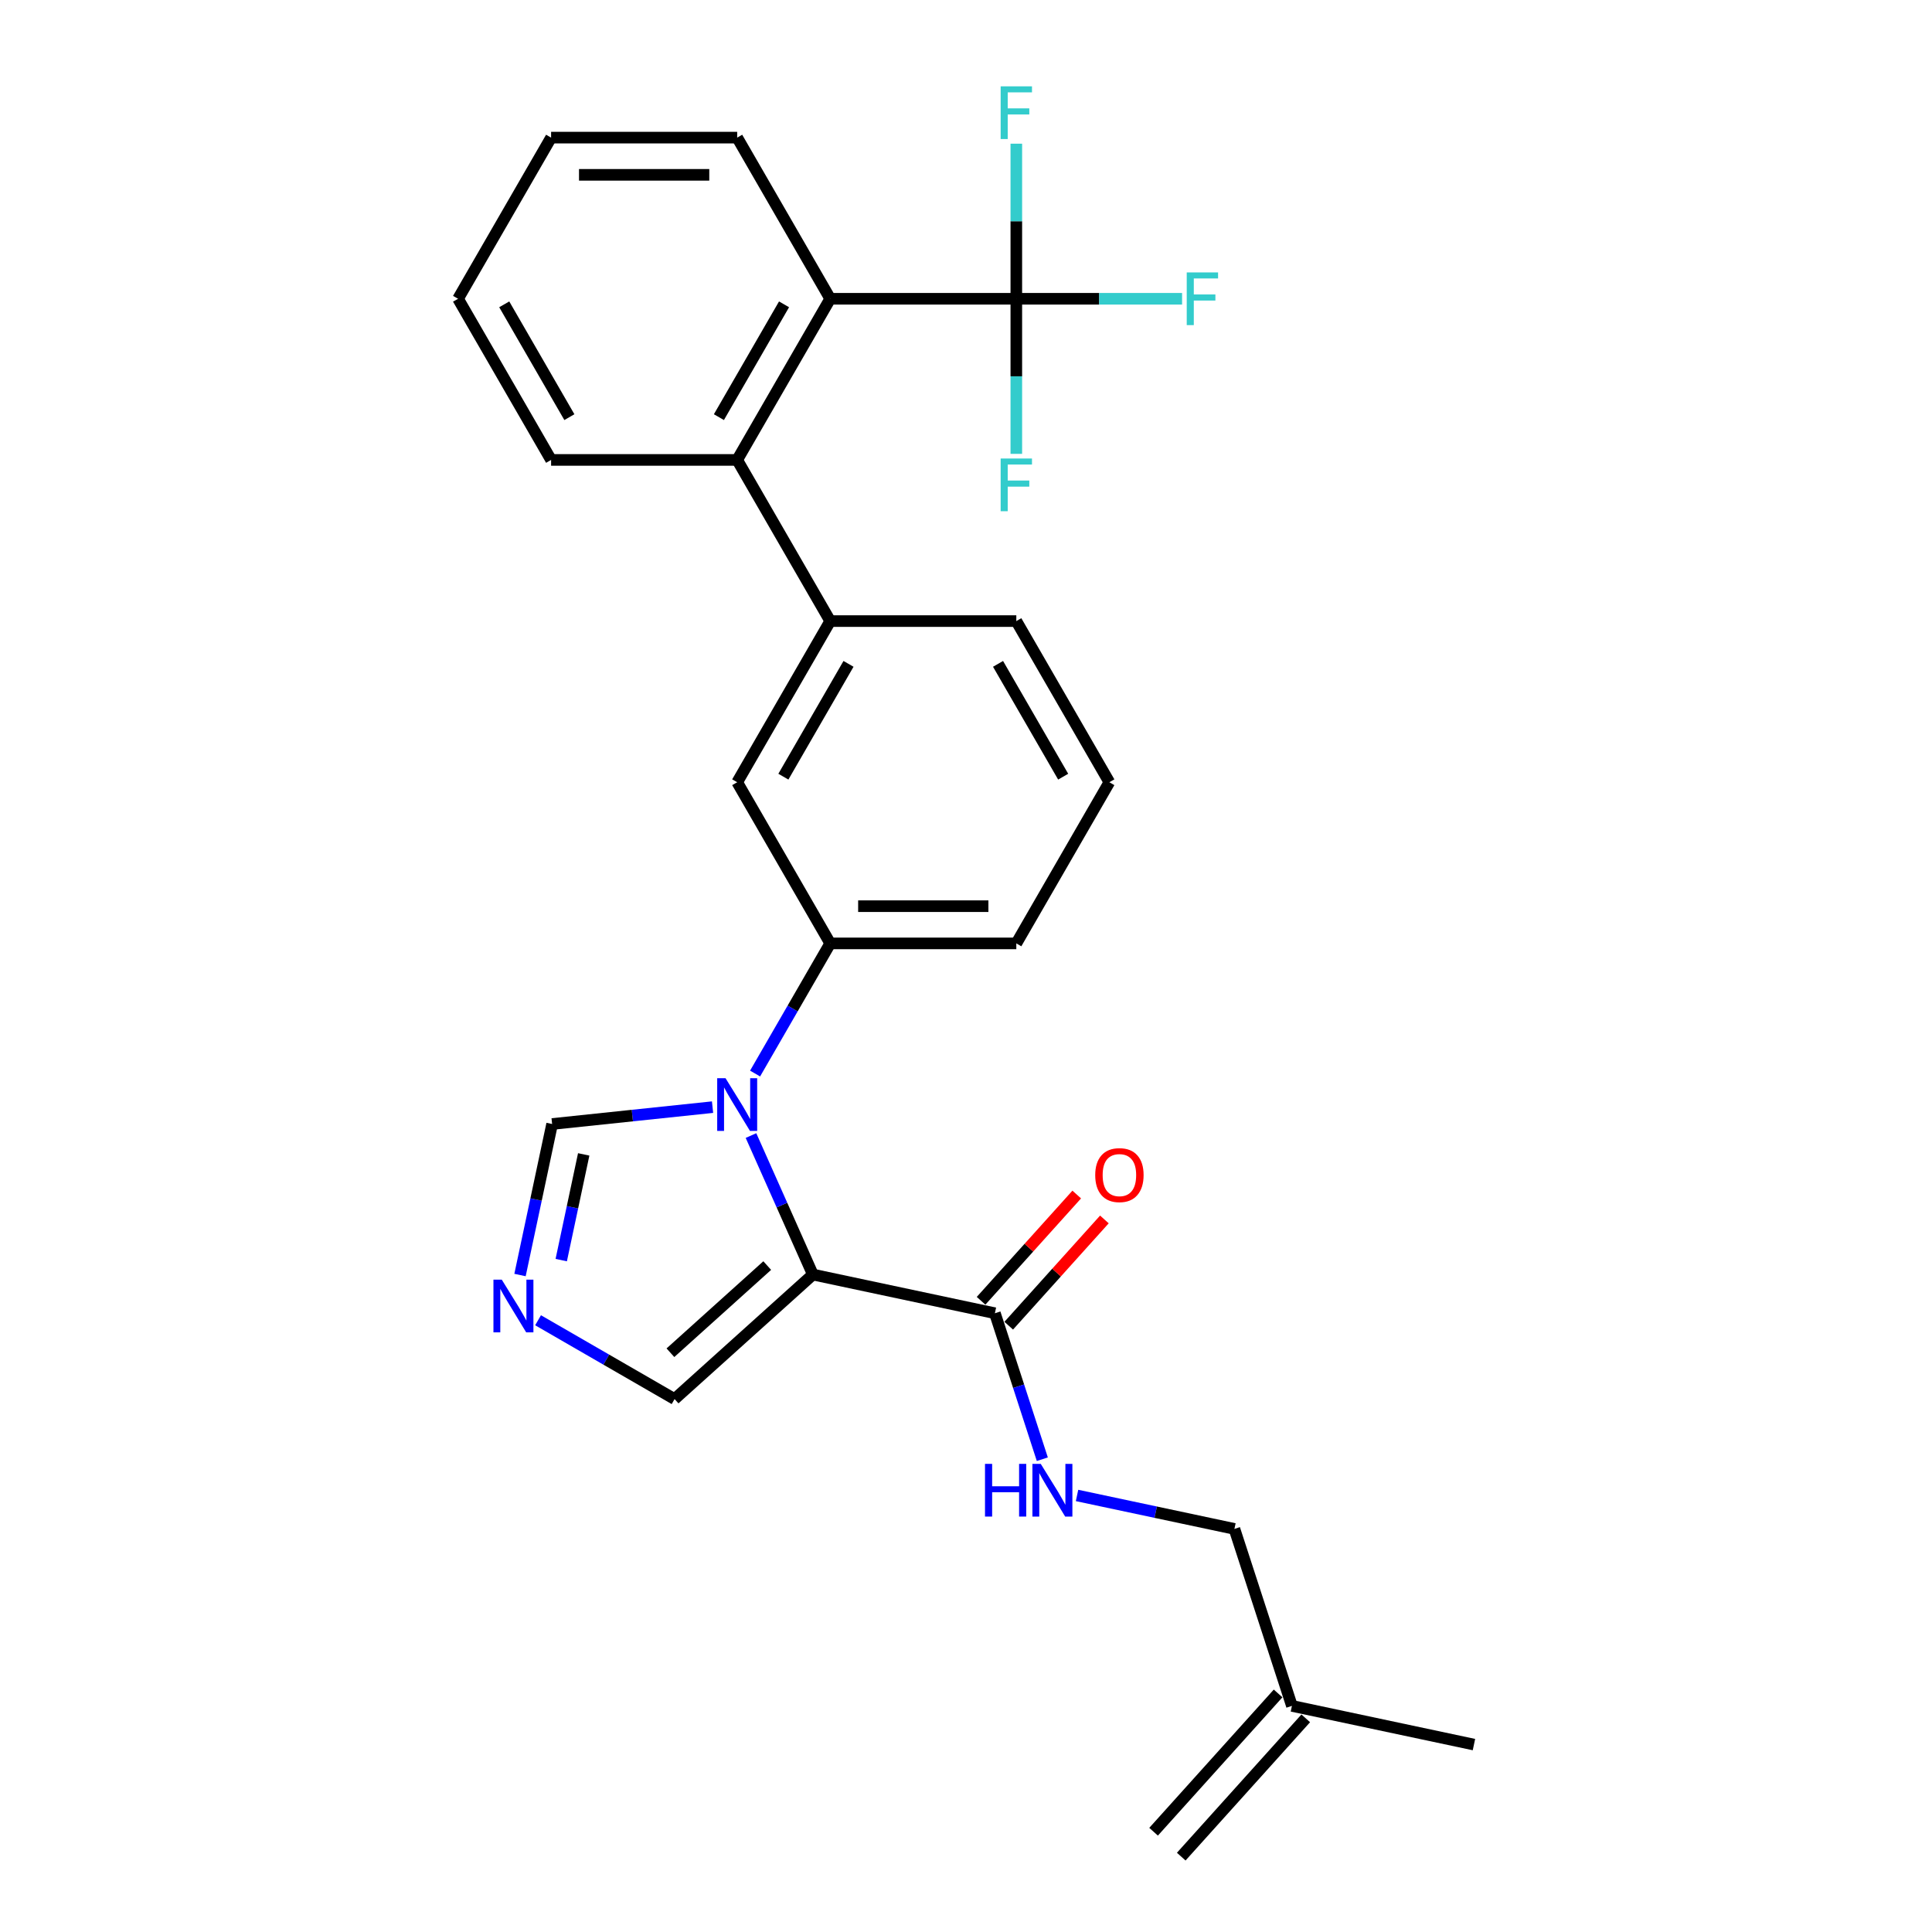 <?xml version='1.0' encoding='iso-8859-1'?>
<svg version='1.1' baseProfile='full'
              xmlns='http://www.w3.org/2000/svg'
                      xmlns:rdkit='http://www.rdkit.org/xml'
                      xmlns:xlink='http://www.w3.org/1999/xlink'
                  xml:space='preserve'
width='1000px' height='1000px' viewBox='0 0 1000 1000'>
<!-- END OF HEADER -->
<rect style='opacity:1.0;fill:#FFFFFF;stroke:none' width='1000' height='1000' x='0' y='0'> </rect>
<path class='bond-0' d='M 420.742,659.706 L 404.726,623.734' style='fill:none;fill-rule:evenodd;stroke:#000000;stroke-width:6px;stroke-linecap:butt;stroke-linejoin:miter;stroke-opacity:1' />
<path class='bond-0' d='M 404.726,623.734 L 388.71,587.762' style='fill:none;fill-rule:evenodd;stroke:#0000FF;stroke-width:6px;stroke-linecap:butt;stroke-linejoin:miter;stroke-opacity:1' />
<path class='bond-2' d='M 420.742,659.706 L 514.956,679.732' style='fill:none;fill-rule:evenodd;stroke:#000000;stroke-width:6px;stroke-linecap:butt;stroke-linejoin:miter;stroke-opacity:1' />
<path class='bond-9' d='M 420.742,659.706 L 349.164,724.156' style='fill:none;fill-rule:evenodd;stroke:#000000;stroke-width:6px;stroke-linecap:butt;stroke-linejoin:miter;stroke-opacity:1' />
<path class='bond-9' d='M 397.116,655.058 L 347.011,700.173' style='fill:none;fill-rule:evenodd;stroke:#000000;stroke-width:6px;stroke-linecap:butt;stroke-linejoin:miter;stroke-opacity:1' />
<path class='bond-5' d='M 390.831,555.668 L 410.278,521.985' style='fill:none;fill-rule:evenodd;stroke:#0000FF;stroke-width:6px;stroke-linecap:butt;stroke-linejoin:miter;stroke-opacity:1' />
<path class='bond-5' d='M 410.278,521.985 L 429.725,488.301' style='fill:none;fill-rule:evenodd;stroke:#000000;stroke-width:6px;stroke-linecap:butt;stroke-linejoin:miter;stroke-opacity:1' />
<path class='bond-7' d='M 368.813,573.055 L 327.294,577.419' style='fill:none;fill-rule:evenodd;stroke:#0000FF;stroke-width:6px;stroke-linecap:butt;stroke-linejoin:miter;stroke-opacity:1' />
<path class='bond-7' d='M 327.294,577.419 L 285.775,581.783' style='fill:none;fill-rule:evenodd;stroke:#000000;stroke-width:6px;stroke-linecap:butt;stroke-linejoin:miter;stroke-opacity:1' />
<path class='bond-1' d='M 526.044,154.643 L 429.725,154.643' style='fill:none;fill-rule:evenodd;stroke:#000000;stroke-width:6px;stroke-linecap:butt;stroke-linejoin:miter;stroke-opacity:1' />
<path class='bond-14' d='M 526.044,154.643 L 568.944,154.643' style='fill:none;fill-rule:evenodd;stroke:#000000;stroke-width:6px;stroke-linecap:butt;stroke-linejoin:miter;stroke-opacity:1' />
<path class='bond-14' d='M 568.944,154.643 L 611.845,154.643' style='fill:none;fill-rule:evenodd;stroke:#33CCCC;stroke-width:6px;stroke-linecap:butt;stroke-linejoin:miter;stroke-opacity:1' />
<path class='bond-15' d='M 526.044,154.643 L 526.044,114.507' style='fill:none;fill-rule:evenodd;stroke:#000000;stroke-width:6px;stroke-linecap:butt;stroke-linejoin:miter;stroke-opacity:1' />
<path class='bond-15' d='M 526.044,114.507 L 526.044,74.371' style='fill:none;fill-rule:evenodd;stroke:#33CCCC;stroke-width:6px;stroke-linecap:butt;stroke-linejoin:miter;stroke-opacity:1' />
<path class='bond-16' d='M 526.044,154.643 L 526.044,194.779' style='fill:none;fill-rule:evenodd;stroke:#000000;stroke-width:6px;stroke-linecap:butt;stroke-linejoin:miter;stroke-opacity:1' />
<path class='bond-16' d='M 526.044,194.779 L 526.044,234.915' style='fill:none;fill-rule:evenodd;stroke:#33CCCC;stroke-width:6px;stroke-linecap:butt;stroke-linejoin:miter;stroke-opacity:1' />
<path class='bond-11' d='M 514.956,679.732 L 527.231,717.511' style='fill:none;fill-rule:evenodd;stroke:#000000;stroke-width:6px;stroke-linecap:butt;stroke-linejoin:miter;stroke-opacity:1' />
<path class='bond-11' d='M 527.231,717.511 L 539.506,755.29' style='fill:none;fill-rule:evenodd;stroke:#0000FF;stroke-width:6px;stroke-linecap:butt;stroke-linejoin:miter;stroke-opacity:1' />
<path class='bond-12' d='M 522.114,686.177 L 546.874,658.678' style='fill:none;fill-rule:evenodd;stroke:#000000;stroke-width:6px;stroke-linecap:butt;stroke-linejoin:miter;stroke-opacity:1' />
<path class='bond-12' d='M 546.874,658.678 L 571.634,631.179' style='fill:none;fill-rule:evenodd;stroke:#FF0000;stroke-width:6px;stroke-linecap:butt;stroke-linejoin:miter;stroke-opacity:1' />
<path class='bond-12' d='M 507.798,673.287 L 532.558,645.788' style='fill:none;fill-rule:evenodd;stroke:#000000;stroke-width:6px;stroke-linecap:butt;stroke-linejoin:miter;stroke-opacity:1' />
<path class='bond-12' d='M 532.558,645.788 L 557.319,618.289' style='fill:none;fill-rule:evenodd;stroke:#FF0000;stroke-width:6px;stroke-linecap:butt;stroke-linejoin:miter;stroke-opacity:1' />
<path class='bond-3' d='M 278.502,683.36 L 313.833,703.758' style='fill:none;fill-rule:evenodd;stroke:#0000FF;stroke-width:6px;stroke-linecap:butt;stroke-linejoin:miter;stroke-opacity:1' />
<path class='bond-3' d='M 313.833,703.758 L 349.164,724.156' style='fill:none;fill-rule:evenodd;stroke:#000000;stroke-width:6px;stroke-linecap:butt;stroke-linejoin:miter;stroke-opacity:1' />
<path class='bond-27' d='M 269.16,659.95 L 277.468,620.867' style='fill:none;fill-rule:evenodd;stroke:#0000FF;stroke-width:6px;stroke-linecap:butt;stroke-linejoin:miter;stroke-opacity:1' />
<path class='bond-27' d='M 277.468,620.867 L 285.775,581.783' style='fill:none;fill-rule:evenodd;stroke:#000000;stroke-width:6px;stroke-linecap:butt;stroke-linejoin:miter;stroke-opacity:1' />
<path class='bond-27' d='M 290.495,652.23 L 296.31,624.872' style='fill:none;fill-rule:evenodd;stroke:#0000FF;stroke-width:6px;stroke-linecap:butt;stroke-linejoin:miter;stroke-opacity:1' />
<path class='bond-27' d='M 296.31,624.872 L 302.126,597.513' style='fill:none;fill-rule:evenodd;stroke:#000000;stroke-width:6px;stroke-linecap:butt;stroke-linejoin:miter;stroke-opacity:1' />
<path class='bond-4' d='M 429.725,154.643 L 381.566,238.058' style='fill:none;fill-rule:evenodd;stroke:#000000;stroke-width:6px;stroke-linecap:butt;stroke-linejoin:miter;stroke-opacity:1' />
<path class='bond-4' d='M 405.819,157.524 L 372.107,215.914' style='fill:none;fill-rule:evenodd;stroke:#000000;stroke-width:6px;stroke-linecap:butt;stroke-linejoin:miter;stroke-opacity:1' />
<path class='bond-21' d='M 429.725,154.643 L 381.566,71.229' style='fill:none;fill-rule:evenodd;stroke:#000000;stroke-width:6px;stroke-linecap:butt;stroke-linejoin:miter;stroke-opacity:1' />
<path class='bond-10' d='M 429.725,488.301 L 381.566,404.886' style='fill:none;fill-rule:evenodd;stroke:#000000;stroke-width:6px;stroke-linecap:butt;stroke-linejoin:miter;stroke-opacity:1' />
<path class='bond-19' d='M 429.725,488.301 L 526.044,488.301' style='fill:none;fill-rule:evenodd;stroke:#000000;stroke-width:6px;stroke-linecap:butt;stroke-linejoin:miter;stroke-opacity:1' />
<path class='bond-19' d='M 444.173,469.037 L 511.596,469.037' style='fill:none;fill-rule:evenodd;stroke:#000000;stroke-width:6px;stroke-linecap:butt;stroke-linejoin:miter;stroke-opacity:1' />
<path class='bond-6' d='M 381.566,238.058 L 429.725,321.472' style='fill:none;fill-rule:evenodd;stroke:#000000;stroke-width:6px;stroke-linecap:butt;stroke-linejoin:miter;stroke-opacity:1' />
<path class='bond-22' d='M 381.566,238.058 L 285.247,238.058' style='fill:none;fill-rule:evenodd;stroke:#000000;stroke-width:6px;stroke-linecap:butt;stroke-linejoin:miter;stroke-opacity:1' />
<path class='bond-8' d='M 429.725,321.472 L 381.566,404.886' style='fill:none;fill-rule:evenodd;stroke:#000000;stroke-width:6px;stroke-linecap:butt;stroke-linejoin:miter;stroke-opacity:1' />
<path class='bond-8' d='M 439.184,343.616 L 405.473,402.006' style='fill:none;fill-rule:evenodd;stroke:#000000;stroke-width:6px;stroke-linecap:butt;stroke-linejoin:miter;stroke-opacity:1' />
<path class='bond-20' d='M 429.725,321.472 L 526.044,321.472' style='fill:none;fill-rule:evenodd;stroke:#000000;stroke-width:6px;stroke-linecap:butt;stroke-linejoin:miter;stroke-opacity:1' />
<path class='bond-17' d='M 557.473,774.047 L 598.203,782.705' style='fill:none;fill-rule:evenodd;stroke:#0000FF;stroke-width:6px;stroke-linecap:butt;stroke-linejoin:miter;stroke-opacity:1' />
<path class='bond-17' d='M 598.203,782.705 L 638.934,791.362' style='fill:none;fill-rule:evenodd;stroke:#000000;stroke-width:6px;stroke-linecap:butt;stroke-linejoin:miter;stroke-opacity:1' />
<path class='bond-13' d='M 668.698,882.967 L 638.934,791.362' style='fill:none;fill-rule:evenodd;stroke:#000000;stroke-width:6px;stroke-linecap:butt;stroke-linejoin:miter;stroke-opacity:1' />
<path class='bond-18' d='M 661.54,876.522 L 597.09,948.1' style='fill:none;fill-rule:evenodd;stroke:#000000;stroke-width:6px;stroke-linecap:butt;stroke-linejoin:miter;stroke-opacity:1' />
<path class='bond-18' d='M 675.856,889.412 L 611.406,960.99' style='fill:none;fill-rule:evenodd;stroke:#000000;stroke-width:6px;stroke-linecap:butt;stroke-linejoin:miter;stroke-opacity:1' />
<path class='bond-24' d='M 668.698,882.967 L 762.912,902.993' style='fill:none;fill-rule:evenodd;stroke:#000000;stroke-width:6px;stroke-linecap:butt;stroke-linejoin:miter;stroke-opacity:1' />
<path class='bond-23' d='M 526.044,488.301 L 574.203,404.886' style='fill:none;fill-rule:evenodd;stroke:#000000;stroke-width:6px;stroke-linecap:butt;stroke-linejoin:miter;stroke-opacity:1' />
<path class='bond-28' d='M 526.044,321.472 L 574.203,404.886' style='fill:none;fill-rule:evenodd;stroke:#000000;stroke-width:6px;stroke-linecap:butt;stroke-linejoin:miter;stroke-opacity:1' />
<path class='bond-28' d='M 516.585,343.616 L 550.296,402.006' style='fill:none;fill-rule:evenodd;stroke:#000000;stroke-width:6px;stroke-linecap:butt;stroke-linejoin:miter;stroke-opacity:1' />
<path class='bond-25' d='M 381.566,71.229 L 285.247,71.229' style='fill:none;fill-rule:evenodd;stroke:#000000;stroke-width:6px;stroke-linecap:butt;stroke-linejoin:miter;stroke-opacity:1' />
<path class='bond-25' d='M 367.118,90.493 L 299.695,90.493' style='fill:none;fill-rule:evenodd;stroke:#000000;stroke-width:6px;stroke-linecap:butt;stroke-linejoin:miter;stroke-opacity:1' />
<path class='bond-26' d='M 285.247,238.058 L 237.088,154.643' style='fill:none;fill-rule:evenodd;stroke:#000000;stroke-width:6px;stroke-linecap:butt;stroke-linejoin:miter;stroke-opacity:1' />
<path class='bond-26' d='M 294.706,215.914 L 260.995,157.524' style='fill:none;fill-rule:evenodd;stroke:#000000;stroke-width:6px;stroke-linecap:butt;stroke-linejoin:miter;stroke-opacity:1' />
<path class='bond-29' d='M 285.247,71.229 L 237.088,154.643' style='fill:none;fill-rule:evenodd;stroke:#000000;stroke-width:6px;stroke-linecap:butt;stroke-linejoin:miter;stroke-opacity:1' />
<path  class='atom-1' d='M 375.536 558.076
L 384.475 572.524
Q 385.361 573.95, 386.786 576.531
Q 388.212 579.112, 388.289 579.266
L 388.289 558.076
L 391.911 558.076
L 391.911 585.354
L 388.173 585.354
L 378.58 569.557
Q 377.463 567.708, 376.268 565.589
Q 375.113 563.47, 374.766 562.815
L 374.766 585.354
L 371.221 585.354
L 371.221 558.076
L 375.536 558.076
' fill='#0000FF'/>
<path  class='atom-4' d='M 259.72 662.358
L 268.658 676.806
Q 269.544 678.231, 270.97 680.813
Q 272.395 683.394, 272.472 683.548
L 272.472 662.358
L 276.094 662.358
L 276.094 689.636
L 272.357 689.636
L 262.763 673.839
Q 261.646 671.99, 260.452 669.871
Q 259.296 667.752, 258.949 667.097
L 258.949 689.636
L 255.405 689.636
L 255.405 662.358
L 259.72 662.358
' fill='#0000FF'/>
<path  class='atom-12' d='M 509.834 757.698
L 513.532 757.698
L 513.532 769.295
L 527.479 769.295
L 527.479 757.698
L 531.178 757.698
L 531.178 784.975
L 527.479 784.975
L 527.479 772.377
L 513.532 772.377
L 513.532 784.975
L 509.834 784.975
L 509.834 757.698
' fill='#0000FF'/>
<path  class='atom-12' d='M 538.691 757.698
L 547.629 772.146
Q 548.515 773.571, 549.941 776.153
Q 551.366 778.734, 551.443 778.888
L 551.443 757.698
L 555.065 757.698
L 555.065 784.975
L 551.328 784.975
L 541.734 769.179
Q 540.617 767.33, 539.423 765.211
Q 538.267 763.092, 537.92 762.437
L 537.92 784.975
L 534.376 784.975
L 534.376 757.698
L 538.691 757.698
' fill='#0000FF'/>
<path  class='atom-13' d='M 566.884 608.231
Q 566.884 601.681, 570.121 598.021
Q 573.357 594.361, 579.406 594.361
Q 585.455 594.361, 588.691 598.021
Q 591.927 601.681, 591.927 608.231
Q 591.927 614.857, 588.652 618.633
Q 585.378 622.37, 579.406 622.37
Q 573.396 622.37, 570.121 618.633
Q 566.884 614.896, 566.884 608.231
M 579.406 619.288
Q 583.567 619.288, 585.801 616.514
Q 588.074 613.701, 588.074 608.231
Q 588.074 602.875, 585.801 600.178
Q 583.567 597.443, 579.406 597.443
Q 575.245 597.443, 572.972 600.14
Q 570.737 602.837, 570.737 608.231
Q 570.737 613.74, 572.972 616.514
Q 575.245 619.288, 579.406 619.288
' fill='#FF0000'/>
<path  class='atom-15' d='M 614.252 141.005
L 630.473 141.005
L 630.473 144.125
L 617.913 144.125
L 617.913 152.409
L 629.086 152.409
L 629.086 155.568
L 617.913 155.568
L 617.913 168.282
L 614.252 168.282
L 614.252 141.005
' fill='#33CCCC'/>
<path  class='atom-16' d='M 517.934 44.686
L 534.154 44.686
L 534.154 47.807
L 521.594 47.807
L 521.594 56.09
L 532.767 56.09
L 532.767 59.249
L 521.594 59.249
L 521.594 71.963
L 517.934 71.963
L 517.934 44.686
' fill='#33CCCC'/>
<path  class='atom-17' d='M 517.934 237.323
L 534.154 237.323
L 534.154 240.444
L 521.594 240.444
L 521.594 248.727
L 532.767 248.727
L 532.767 251.887
L 521.594 251.887
L 521.594 264.601
L 517.934 264.601
L 517.934 237.323
' fill='#33CCCC'/>
</svg>
